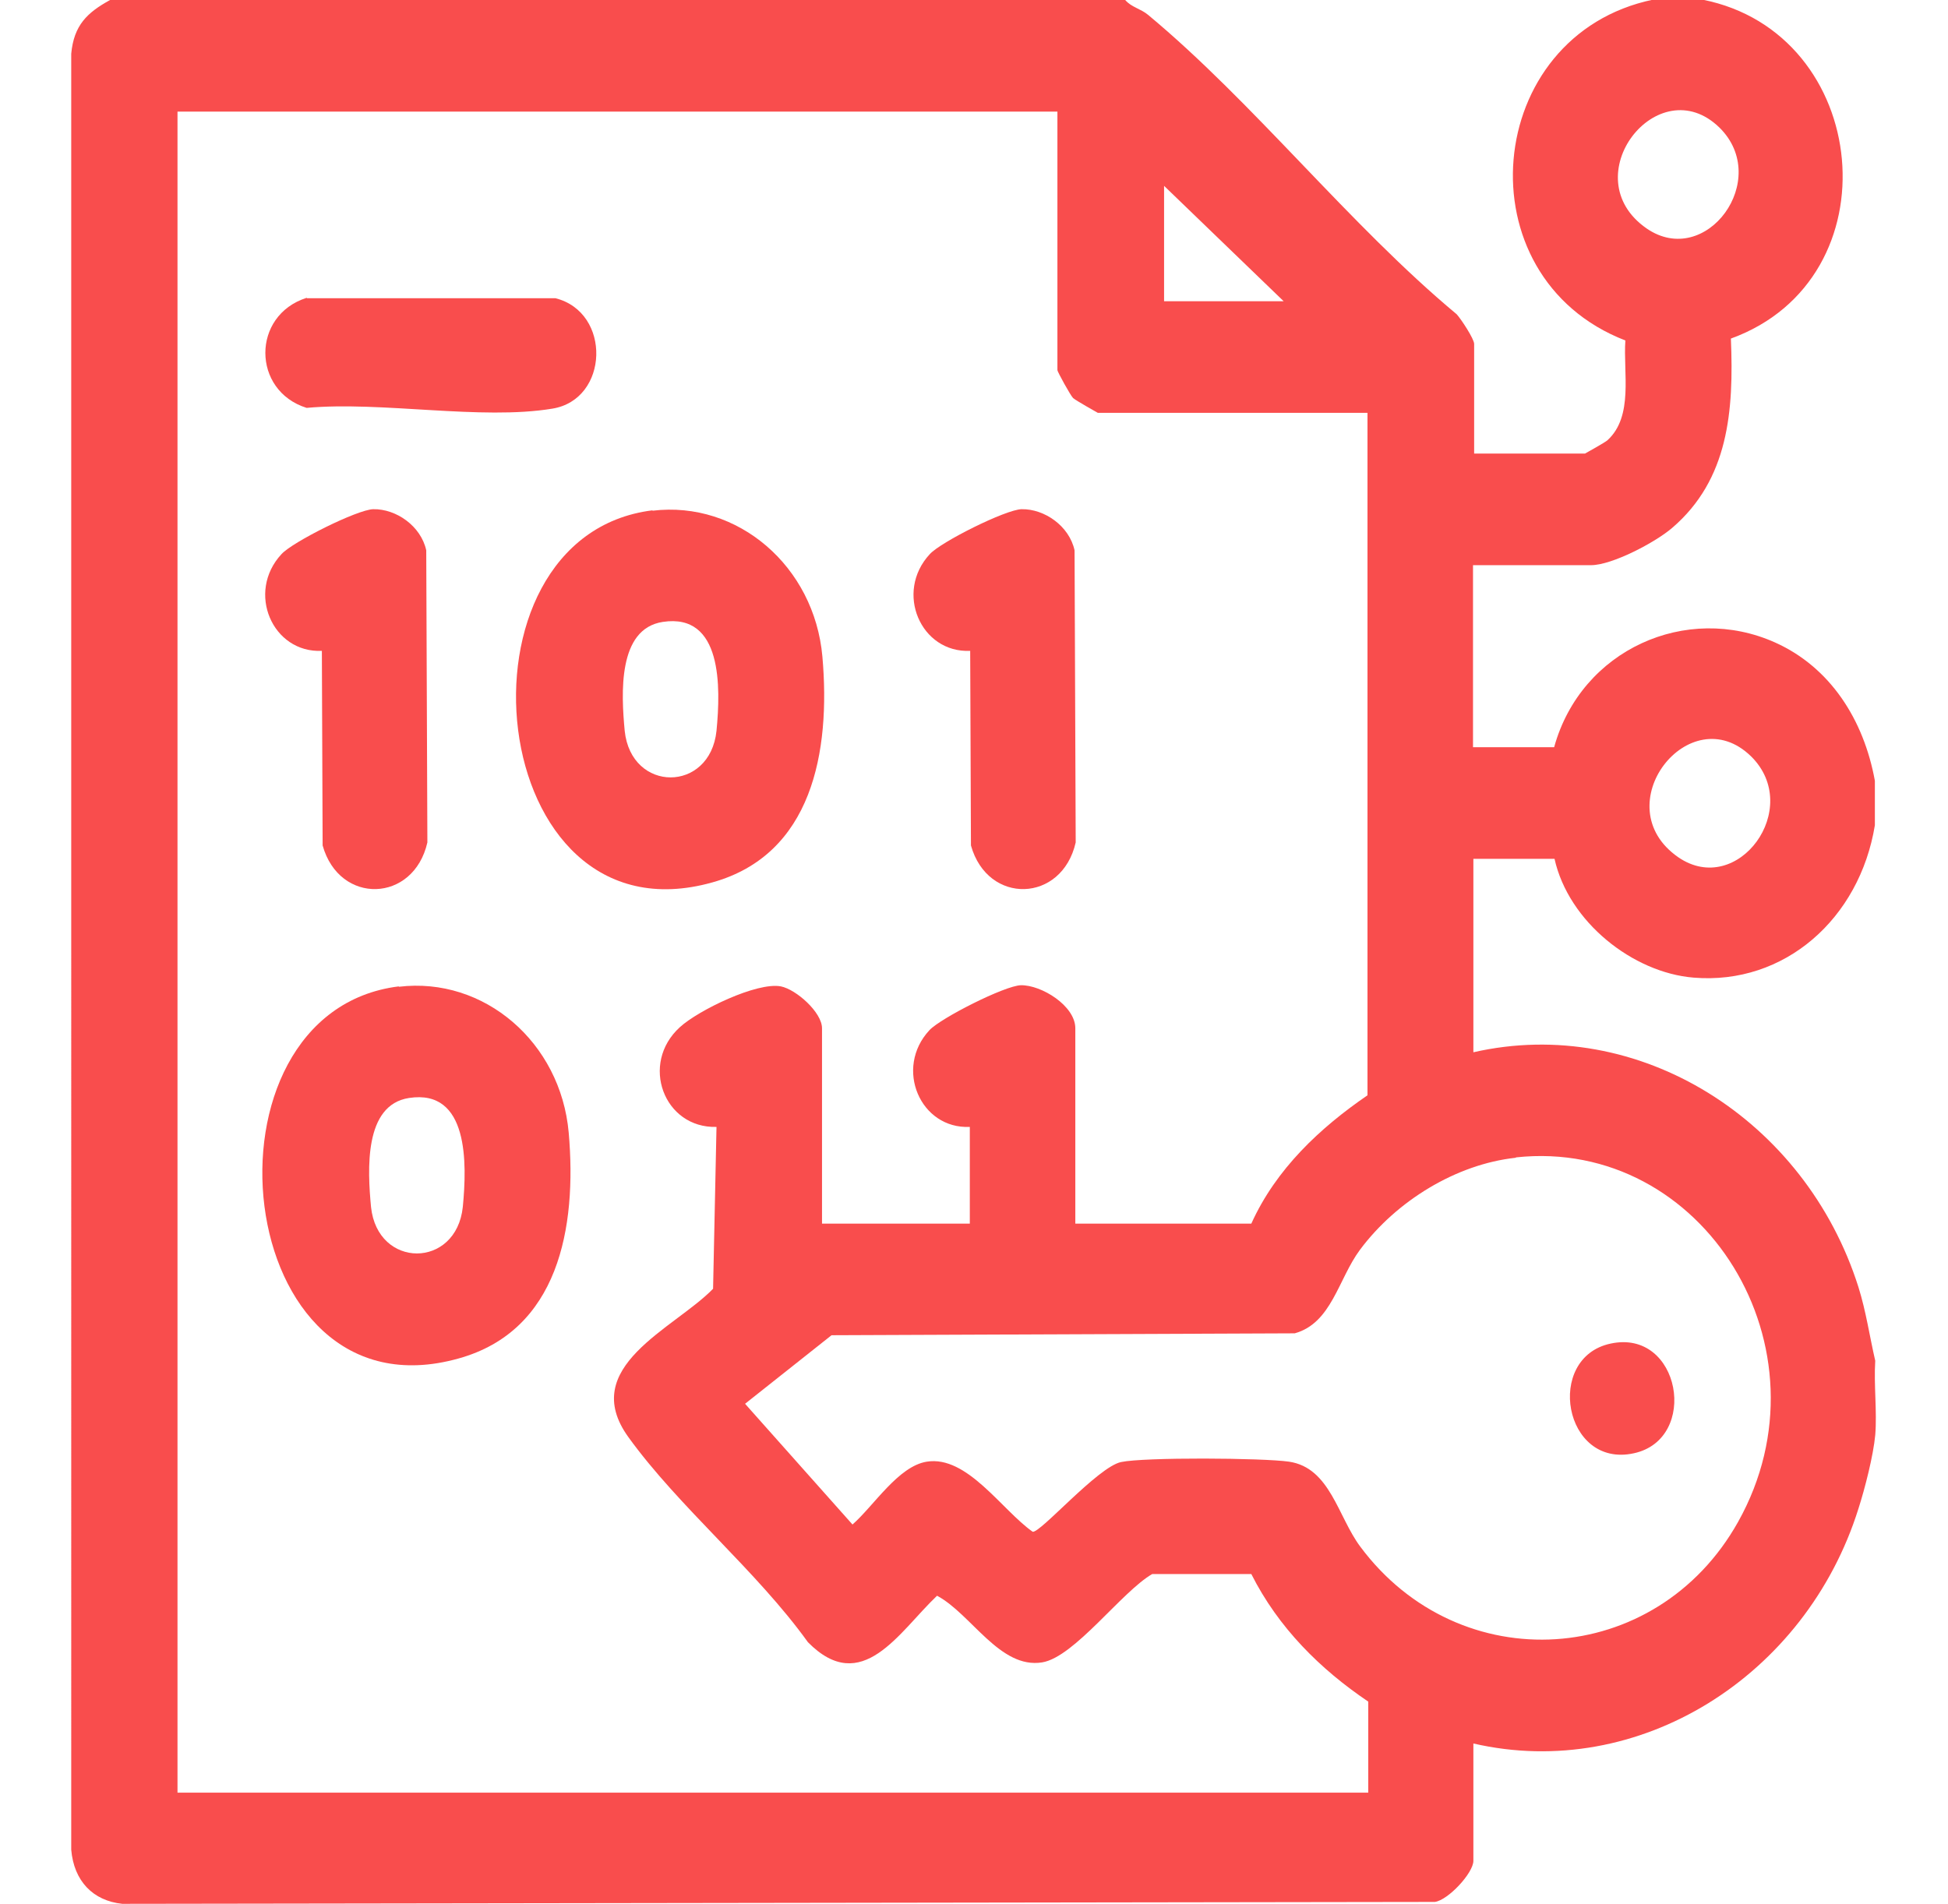 <svg xmlns="http://www.w3.org/2000/svg" id="Capa_1" width="51.14" height="50" viewBox="0 0 51.14 50"><defs><style>      .st0 {        fill: #f94d4d;      }    </style></defs><path class="st0" d="M29.54,0c.16.19.41.23.6.39,2.78,2.31,5.29,5.52,8.1,7.86.12.13.46.65.46.78v2.88h2.91s.54-.3.59-.35c.69-.63.41-1.77.47-2.62-4.32-1.67-3.75-8.02.73-8.95h1.29c4.44.87,5.08,7.33.75,8.9.08,1.9-.06,3.7-1.54,4.97-.44.38-1.58.98-2.13.98h-3.1v4.78h2.13c.71-2.57,3.48-3.79,5.8-2.75,1.45.65,2.33,2.03,2.62,3.63v1.17c-.4,2.45-2.37,4.2-4.76,4-1.59-.13-3.28-1.46-3.65-3.12h-2.13v5.08c4.34-.99,8.72,1.77,10.11,6.17.2.64.29,1.28.44,1.93-.04.63.05,1.33,0,1.95-.05.54-.27,1.4-.44,1.93-1.38,4.41-5.77,7.17-10.11,6.17v3.08c0,.32-.66,1.03-1.01,1.08l-34.46.05c-.77-.08-1.27-.6-1.34-1.42V1.41c.07-.75.42-1.08,1.02-1.41h26.64ZM27.78,2.93H4.66v44.14h31.26v-2.39c-1.26-.85-2.36-1.94-3.07-3.35h-2.6c-.8.46-2.04,2.18-2.89,2.32-1.11.18-1.86-1.27-2.76-1.75-1,.95-1.97,2.66-3.39,1.22-1.35-1.88-3.38-3.54-4.71-5.38-1.34-1.85,1.2-2.85,2.22-3.9l.09-4.25c-1.38.04-2.02-1.66-.96-2.62.48-.44,2.02-1.19,2.65-1.07.4.08,1.08.68,1.08,1.1v5.13h3.88v-2.54c-1.3.06-1.99-1.54-1.06-2.54.3-.32,1.98-1.17,2.4-1.18.54-.01,1.43.54,1.43,1.13v5.13h4.62c.65-1.44,1.81-2.52,3.05-3.37V10.84h-7.08s-.59-.33-.65-.39c-.07-.07-.41-.69-.41-.73V2.93ZM45.14,3.35c-1.61-1.57-3.86,1.3-1.91,2.65,1.56,1.07,3.29-1.29,1.91-2.65ZM33.7,7.91l-3.14-3.03v3.03h3.14ZM45.97,19.86c-1.61-1.57-3.86,1.3-1.91,2.65,1.56,1.07,3.29-1.29,1.91-2.65ZM39.79,30.4c-1.56.17-3.13,1.13-4.09,2.42-.57.77-.74,1.92-1.71,2.19l-12.16.05-2.27,1.8,2.82,3.17c.56-.49,1.2-1.53,1.95-1.65,1.06-.17,1.97,1.27,2.78,1.84.2.04,1.71-1.7,2.32-1.83s3.72-.11,4.41-.01c1.08.16,1.28,1.44,1.87,2.23,2.61,3.51,7.77,3.19,9.92-.65,2.54-4.54-.91-10.1-5.83-9.57Z"></path><path class="st0" d="M17.13,13.41c2.24-.27,4.25,1.46,4.46,3.83.22,2.51-.27,5.2-2.89,5.93-6.01,1.69-7.06-9.09-1.57-9.77ZM17.4,16.33c-1.19.18-1.09,1.89-1,2.86.17,1.63,2.24,1.63,2.41,0,.11-1.14.16-3.1-1.41-2.86Z"></path><path class="st0" d="M10.47,25.91c2.24-.27,4.25,1.46,4.46,3.83.22,2.51-.27,5.2-2.89,5.93-6.01,1.69-7.06-9.09-1.57-9.77ZM10.74,28.83c-1.19.18-1.09,1.89-1,2.86.17,1.63,2.24,1.63,2.41,0,.11-1.14.16-3.1-1.41-2.86Z"></path><path class="st0" d="M8.45,17.09c-1.3.06-1.99-1.54-1.06-2.54.29-.32,1.99-1.17,2.41-1.18.6-.01,1.25.44,1.39,1.08l.03,7.67c-.36,1.59-2.31,1.65-2.75.08l-.02-5.1Z"></path><path class="st0" d="M25.47,17.09c-1.3.06-1.99-1.54-1.06-2.54.29-.32,1.99-1.17,2.41-1.18.6-.01,1.25.44,1.39,1.08l.03,7.67c-.36,1.59-2.31,1.65-2.75.08l-.02-5.1Z"></path><path class="st0" d="M8.06,7.83h6.52c1.48.37,1.41,2.66-.08,2.9-1.87.31-4.49-.2-6.45-.02-1.44-.45-1.45-2.43,0-2.89Z"></path><path class="st0" d="M42.28,35.28c1.84-.4,2.34,2.51.61,2.88-1.84.4-2.34-2.51-.61-2.88Z"></path></svg>